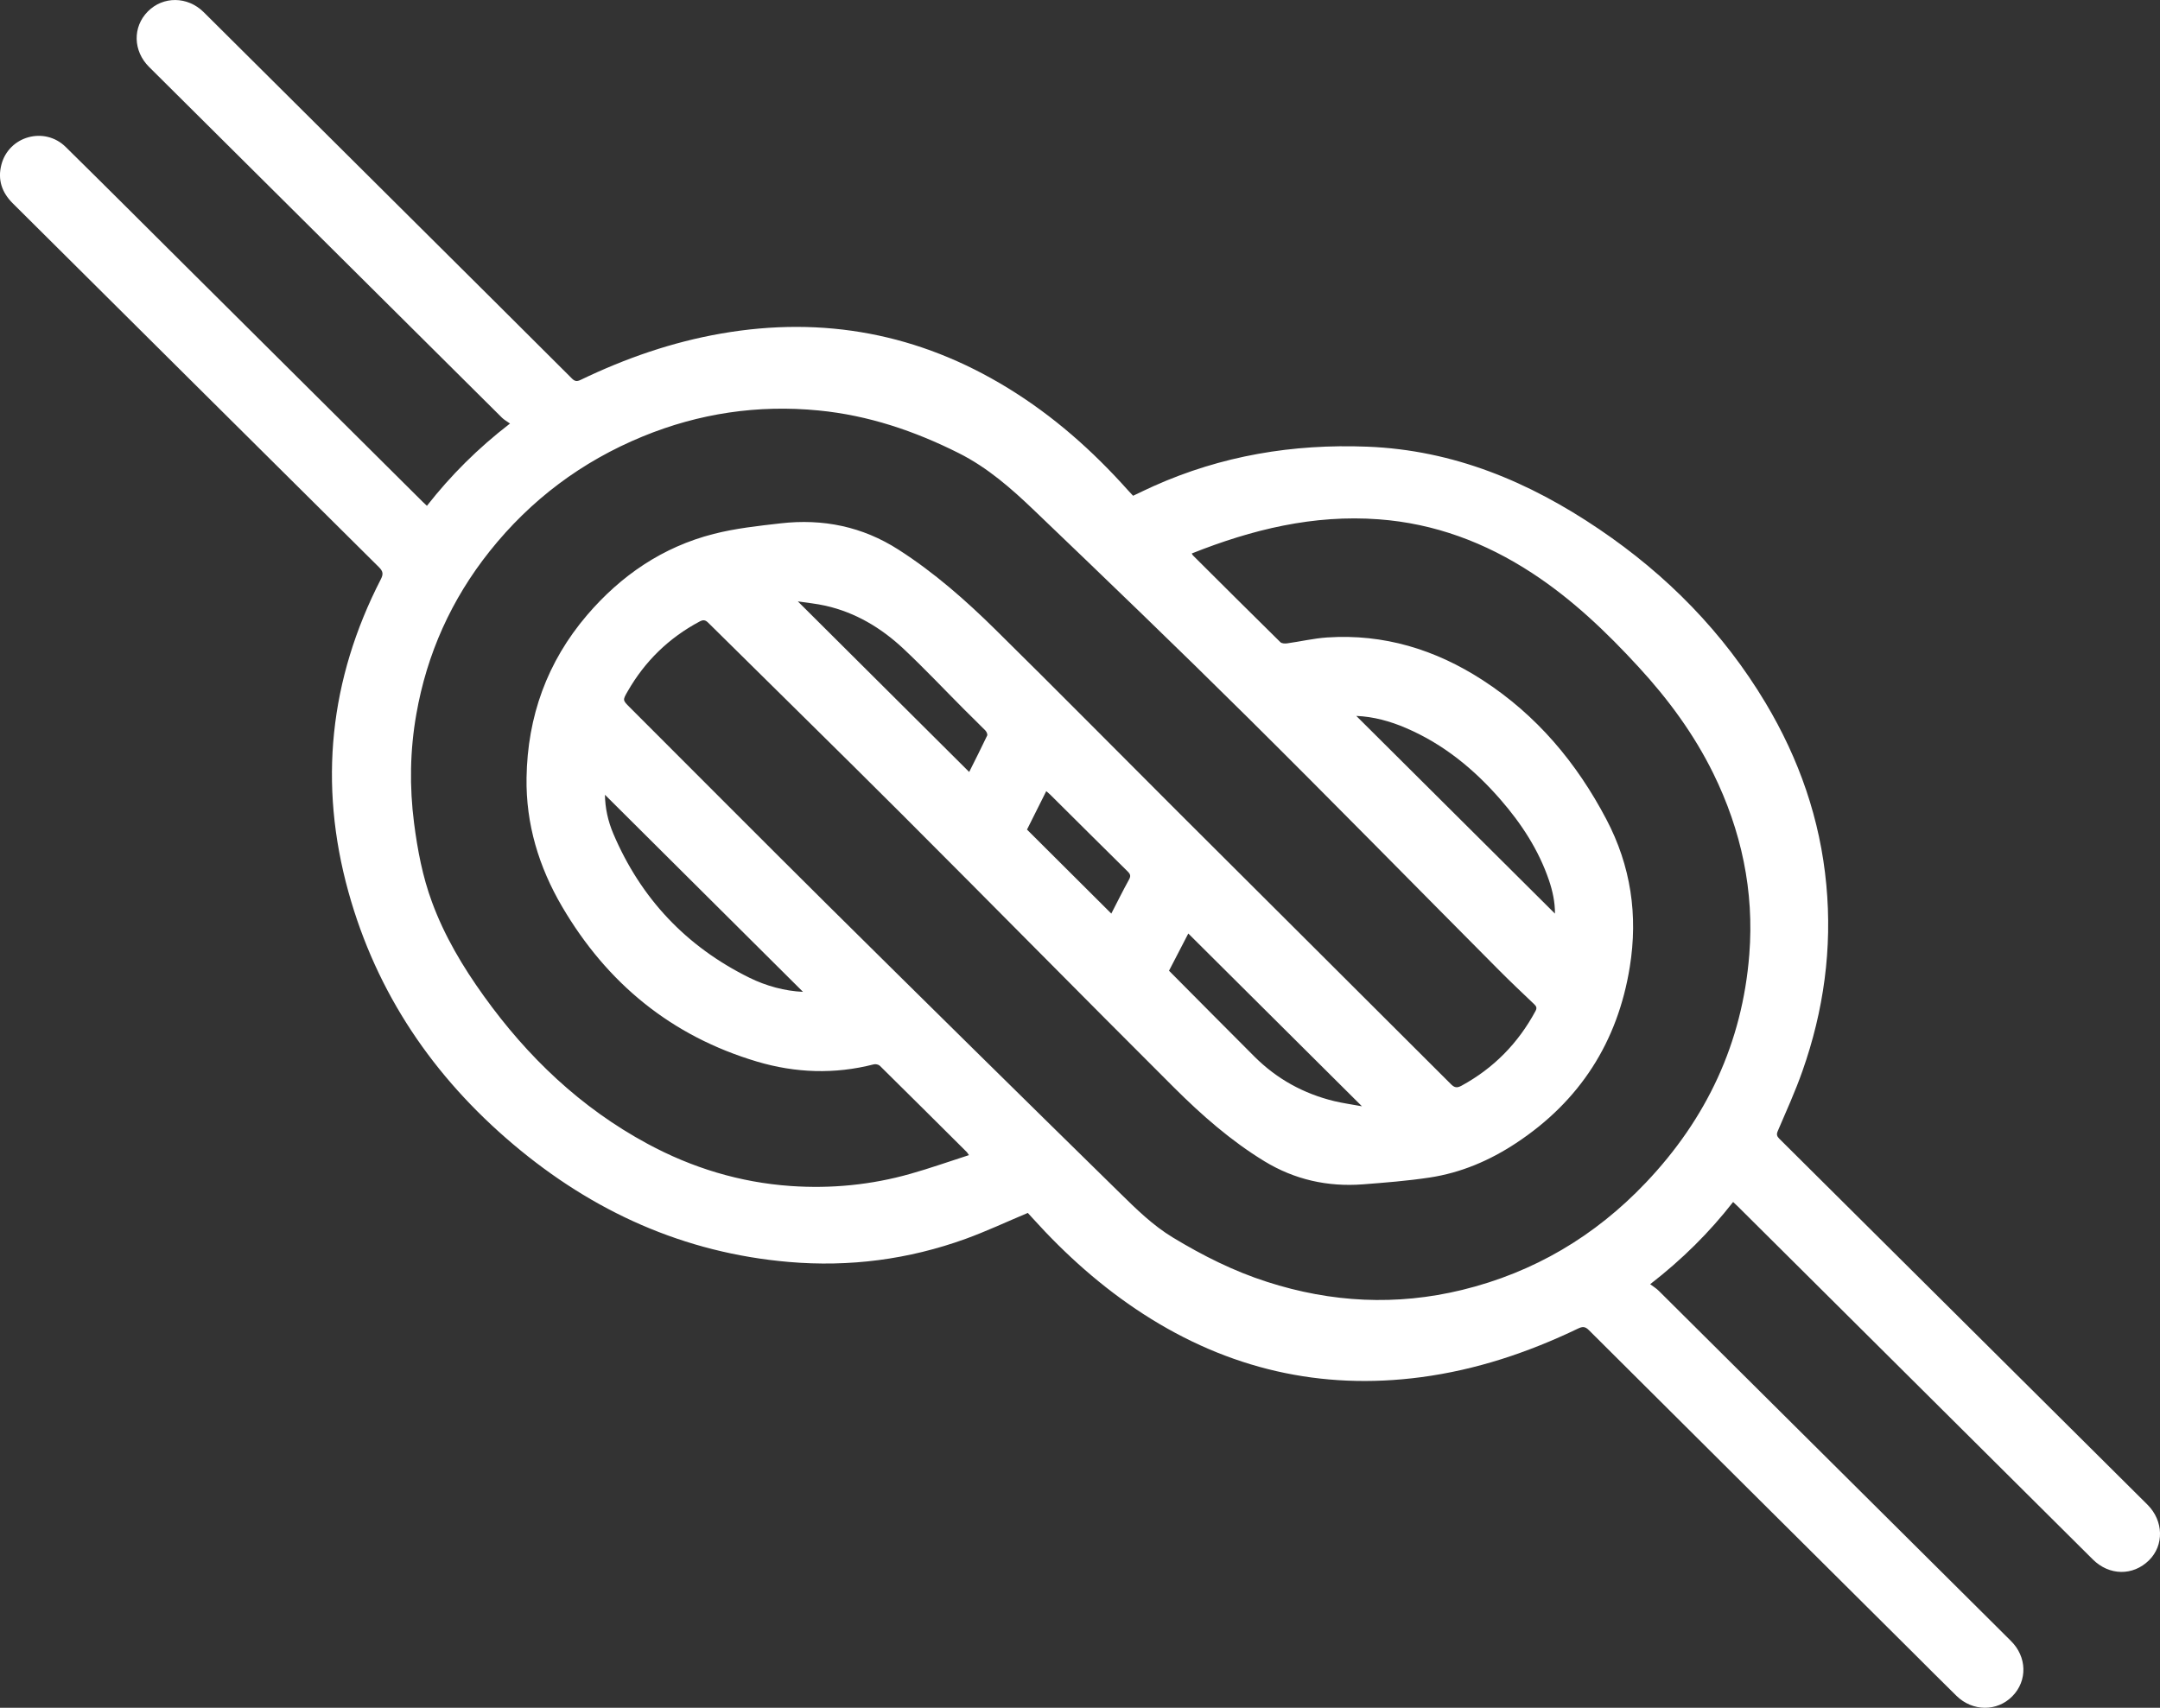 <svg width="43" height="34" viewBox="0 0 43 34" fill="none" xmlns="http://www.w3.org/2000/svg">
<rect x="0" y="0" width="43" height="34" fill="#333333" stroke="none"/>
<path d="M34.502 23.93C34.026 24.54 33.489 25.072 32.851 25.567C32.913 25.614 32.973 25.65 33.021 25.698C35.26 27.922 37.497 30.147 39.735 32.373C39.834 32.471 39.931 32.569 40.03 32.667C40.352 32.982 40.366 33.461 40.06 33.771C39.757 34.079 39.27 34.077 38.949 33.763C38.66 33.48 38.375 33.193 38.088 32.907C35.935 30.766 33.782 28.625 31.631 26.482C31.558 26.408 31.505 26.407 31.415 26.45C30.422 26.927 29.386 27.273 28.291 27.418C26.291 27.683 24.449 27.252 22.76 26.16C21.935 25.626 21.211 24.978 20.555 24.251C20.52 24.211 20.483 24.172 20.461 24.148C20.039 24.325 19.637 24.514 19.221 24.665C18.084 25.076 16.908 25.228 15.702 25.124C13.616 24.944 11.801 24.121 10.218 22.783C8.624 21.436 7.497 19.775 6.937 17.759C6.339 15.605 6.558 13.525 7.581 11.533C7.633 11.431 7.628 11.376 7.544 11.292C5.112 8.88 2.684 6.463 0.254 4.048C0.036 3.831 -0.049 3.577 0.027 3.281C0.173 2.71 0.885 2.51 1.307 2.925C2.109 3.714 2.904 4.51 3.702 5.304C5.273 6.866 6.844 8.429 8.415 9.991C8.439 10.015 8.465 10.038 8.499 10.07C8.974 9.464 9.511 8.927 10.153 8.432C10.093 8.389 10.037 8.359 9.994 8.317C7.651 5.989 5.31 3.66 2.967 1.332C2.649 1.015 2.636 0.537 2.944 0.227C3.248 -0.079 3.734 -0.076 4.055 0.242C5.463 1.64 6.869 3.04 8.276 4.44C9.314 5.472 10.353 6.504 11.389 7.539C11.447 7.596 11.49 7.596 11.559 7.563C12.452 7.133 13.38 6.81 14.36 6.64C16.397 6.286 18.298 6.644 20.06 7.723C20.966 8.277 21.751 8.972 22.455 9.761C22.486 9.795 22.518 9.828 22.557 9.87C22.691 9.807 22.825 9.741 22.961 9.68C24.317 9.072 25.737 8.834 27.223 8.893C28.938 8.961 30.441 9.592 31.834 10.535C33.187 11.45 34.308 12.591 35.148 13.994C35.817 15.112 36.236 16.315 36.357 17.612C36.477 18.883 36.306 20.121 35.882 21.323C35.74 21.728 35.561 22.12 35.392 22.515C35.361 22.586 35.373 22.622 35.423 22.672C37.796 25.03 40.168 27.388 42.54 29.747C42.611 29.817 42.682 29.888 42.753 29.959C43.072 30.28 43.084 30.764 42.781 31.064C42.463 31.377 41.991 31.373 41.663 31.047C39.78 29.176 37.897 27.303 36.015 25.43C35.542 24.96 35.07 24.49 34.597 24.02C34.57 23.993 34.542 23.968 34.502 23.93H34.502ZM23.725 11.019C23.737 11.04 23.741 11.05 23.749 11.058C24.327 11.634 24.906 12.211 25.488 12.784C25.514 12.811 25.577 12.815 25.62 12.809C25.887 12.772 26.152 12.709 26.42 12.691C27.548 12.616 28.573 12.931 29.512 13.538C30.59 14.236 31.386 15.184 31.978 16.311C32.467 17.24 32.611 18.223 32.445 19.25C32.205 20.743 31.452 21.919 30.184 22.756C29.658 23.104 29.083 23.35 28.456 23.444C28.018 23.51 27.574 23.545 27.132 23.579C26.431 23.632 25.775 23.487 25.171 23.119C24.504 22.712 23.922 22.2 23.374 21.654C21.56 19.845 19.763 18.019 17.951 16.208C16.673 14.931 15.381 13.668 14.097 12.396C14.038 12.338 13.995 12.338 13.927 12.374C13.314 12.701 12.839 13.164 12.495 13.764C12.393 13.941 12.395 13.94 12.536 14.081C13.855 15.399 15.17 16.722 16.494 18.035C18.421 19.944 20.353 21.848 22.29 23.747C22.618 24.069 22.947 24.394 23.348 24.637C23.944 24.998 24.561 25.308 25.225 25.521C26.504 25.933 27.799 26 29.107 25.681C30.537 25.332 31.753 24.61 32.761 23.549C33.975 22.273 34.686 20.761 34.824 19.003C34.924 17.738 34.666 16.536 34.107 15.397C33.722 14.615 33.211 13.921 32.621 13.28C31.977 12.579 31.294 11.927 30.494 11.405C29.566 10.8 28.558 10.421 27.448 10.339C26.153 10.242 24.927 10.54 23.725 11.019H23.725ZM19.29 22.998C19.263 22.96 19.256 22.946 19.246 22.936C18.67 22.363 18.094 21.789 17.515 21.218C17.489 21.193 17.431 21.181 17.395 21.19C16.616 21.39 15.838 21.363 15.073 21.136C13.363 20.628 12.083 19.573 11.19 18.05C10.727 17.261 10.467 16.404 10.482 15.483C10.501 14.266 10.891 13.178 11.687 12.246C12.363 11.456 13.193 10.889 14.207 10.63C14.641 10.519 15.094 10.47 15.542 10.419C16.382 10.323 17.169 10.482 17.888 10.944C18.597 11.398 19.225 11.951 19.82 12.538C21.038 13.738 22.24 14.956 23.451 16.165C25.262 17.972 27.075 19.777 28.885 21.585C28.953 21.654 29.005 21.664 29.092 21.617C29.734 21.268 30.222 20.77 30.567 20.13C30.6 20.069 30.588 20.037 30.542 19.993C30.307 19.77 30.072 19.547 29.844 19.318C28.178 17.643 26.525 15.956 24.848 14.293C23.445 12.902 22.02 11.531 20.592 10.165C20.138 9.73 19.666 9.313 19.09 9.023C18.205 8.578 17.284 8.268 16.297 8.172C15.087 8.054 13.917 8.228 12.793 8.69C11.579 9.189 10.563 9.952 9.748 10.975C8.986 11.932 8.498 13.016 8.288 14.219C8.161 14.939 8.15 15.664 8.243 16.388C8.312 16.922 8.412 17.451 8.599 17.957C8.847 18.633 9.213 19.247 9.632 19.83C10.503 21.044 11.562 22.055 12.889 22.771C13.779 23.252 14.729 23.541 15.741 23.612C16.548 23.668 17.346 23.59 18.125 23.369C18.512 23.26 18.892 23.125 19.29 22.997V22.998ZM15.986 19.747C14.672 18.441 13.354 17.129 12.043 15.823C12.046 16.081 12.102 16.347 12.21 16.599C12.757 17.885 13.659 18.843 14.916 19.464C15.257 19.632 15.622 19.729 15.986 19.747H15.986ZM27 14.253C28.32 15.567 29.638 16.878 30.955 18.189C30.957 17.966 30.91 17.743 30.836 17.525C30.631 16.923 30.29 16.401 29.875 15.923C29.349 15.317 28.739 14.816 27.994 14.496C27.674 14.358 27.342 14.267 26.999 14.253H27ZM23.272 19.326C23.847 19.904 24.409 20.473 24.976 21.039C25.42 21.481 25.951 21.774 26.561 21.922C26.737 21.964 26.918 21.989 27.113 22.025C25.947 20.865 24.803 19.726 23.656 18.585C23.529 18.83 23.398 19.082 23.272 19.326L23.272 19.326ZM19.294 15.369C19.413 15.131 19.536 14.889 19.652 14.644C19.663 14.62 19.64 14.567 19.616 14.543C19.476 14.4 19.331 14.262 19.19 14.12C18.788 13.717 18.397 13.301 17.982 12.912C17.541 12.5 17.03 12.193 16.432 12.059C16.256 12.019 16.075 12.002 15.883 11.973C17.032 13.117 18.16 14.24 19.294 15.369H19.294ZM22.123 18.189C22.239 17.964 22.353 17.734 22.477 17.509C22.514 17.441 22.503 17.404 22.452 17.353C21.936 16.845 21.424 16.333 20.91 15.823C20.887 15.8 20.861 15.78 20.828 15.751C20.695 16.017 20.567 16.273 20.445 16.516C21.009 17.078 21.564 17.632 22.123 18.188L22.123 18.189Z" fill="white"/>
</svg>
